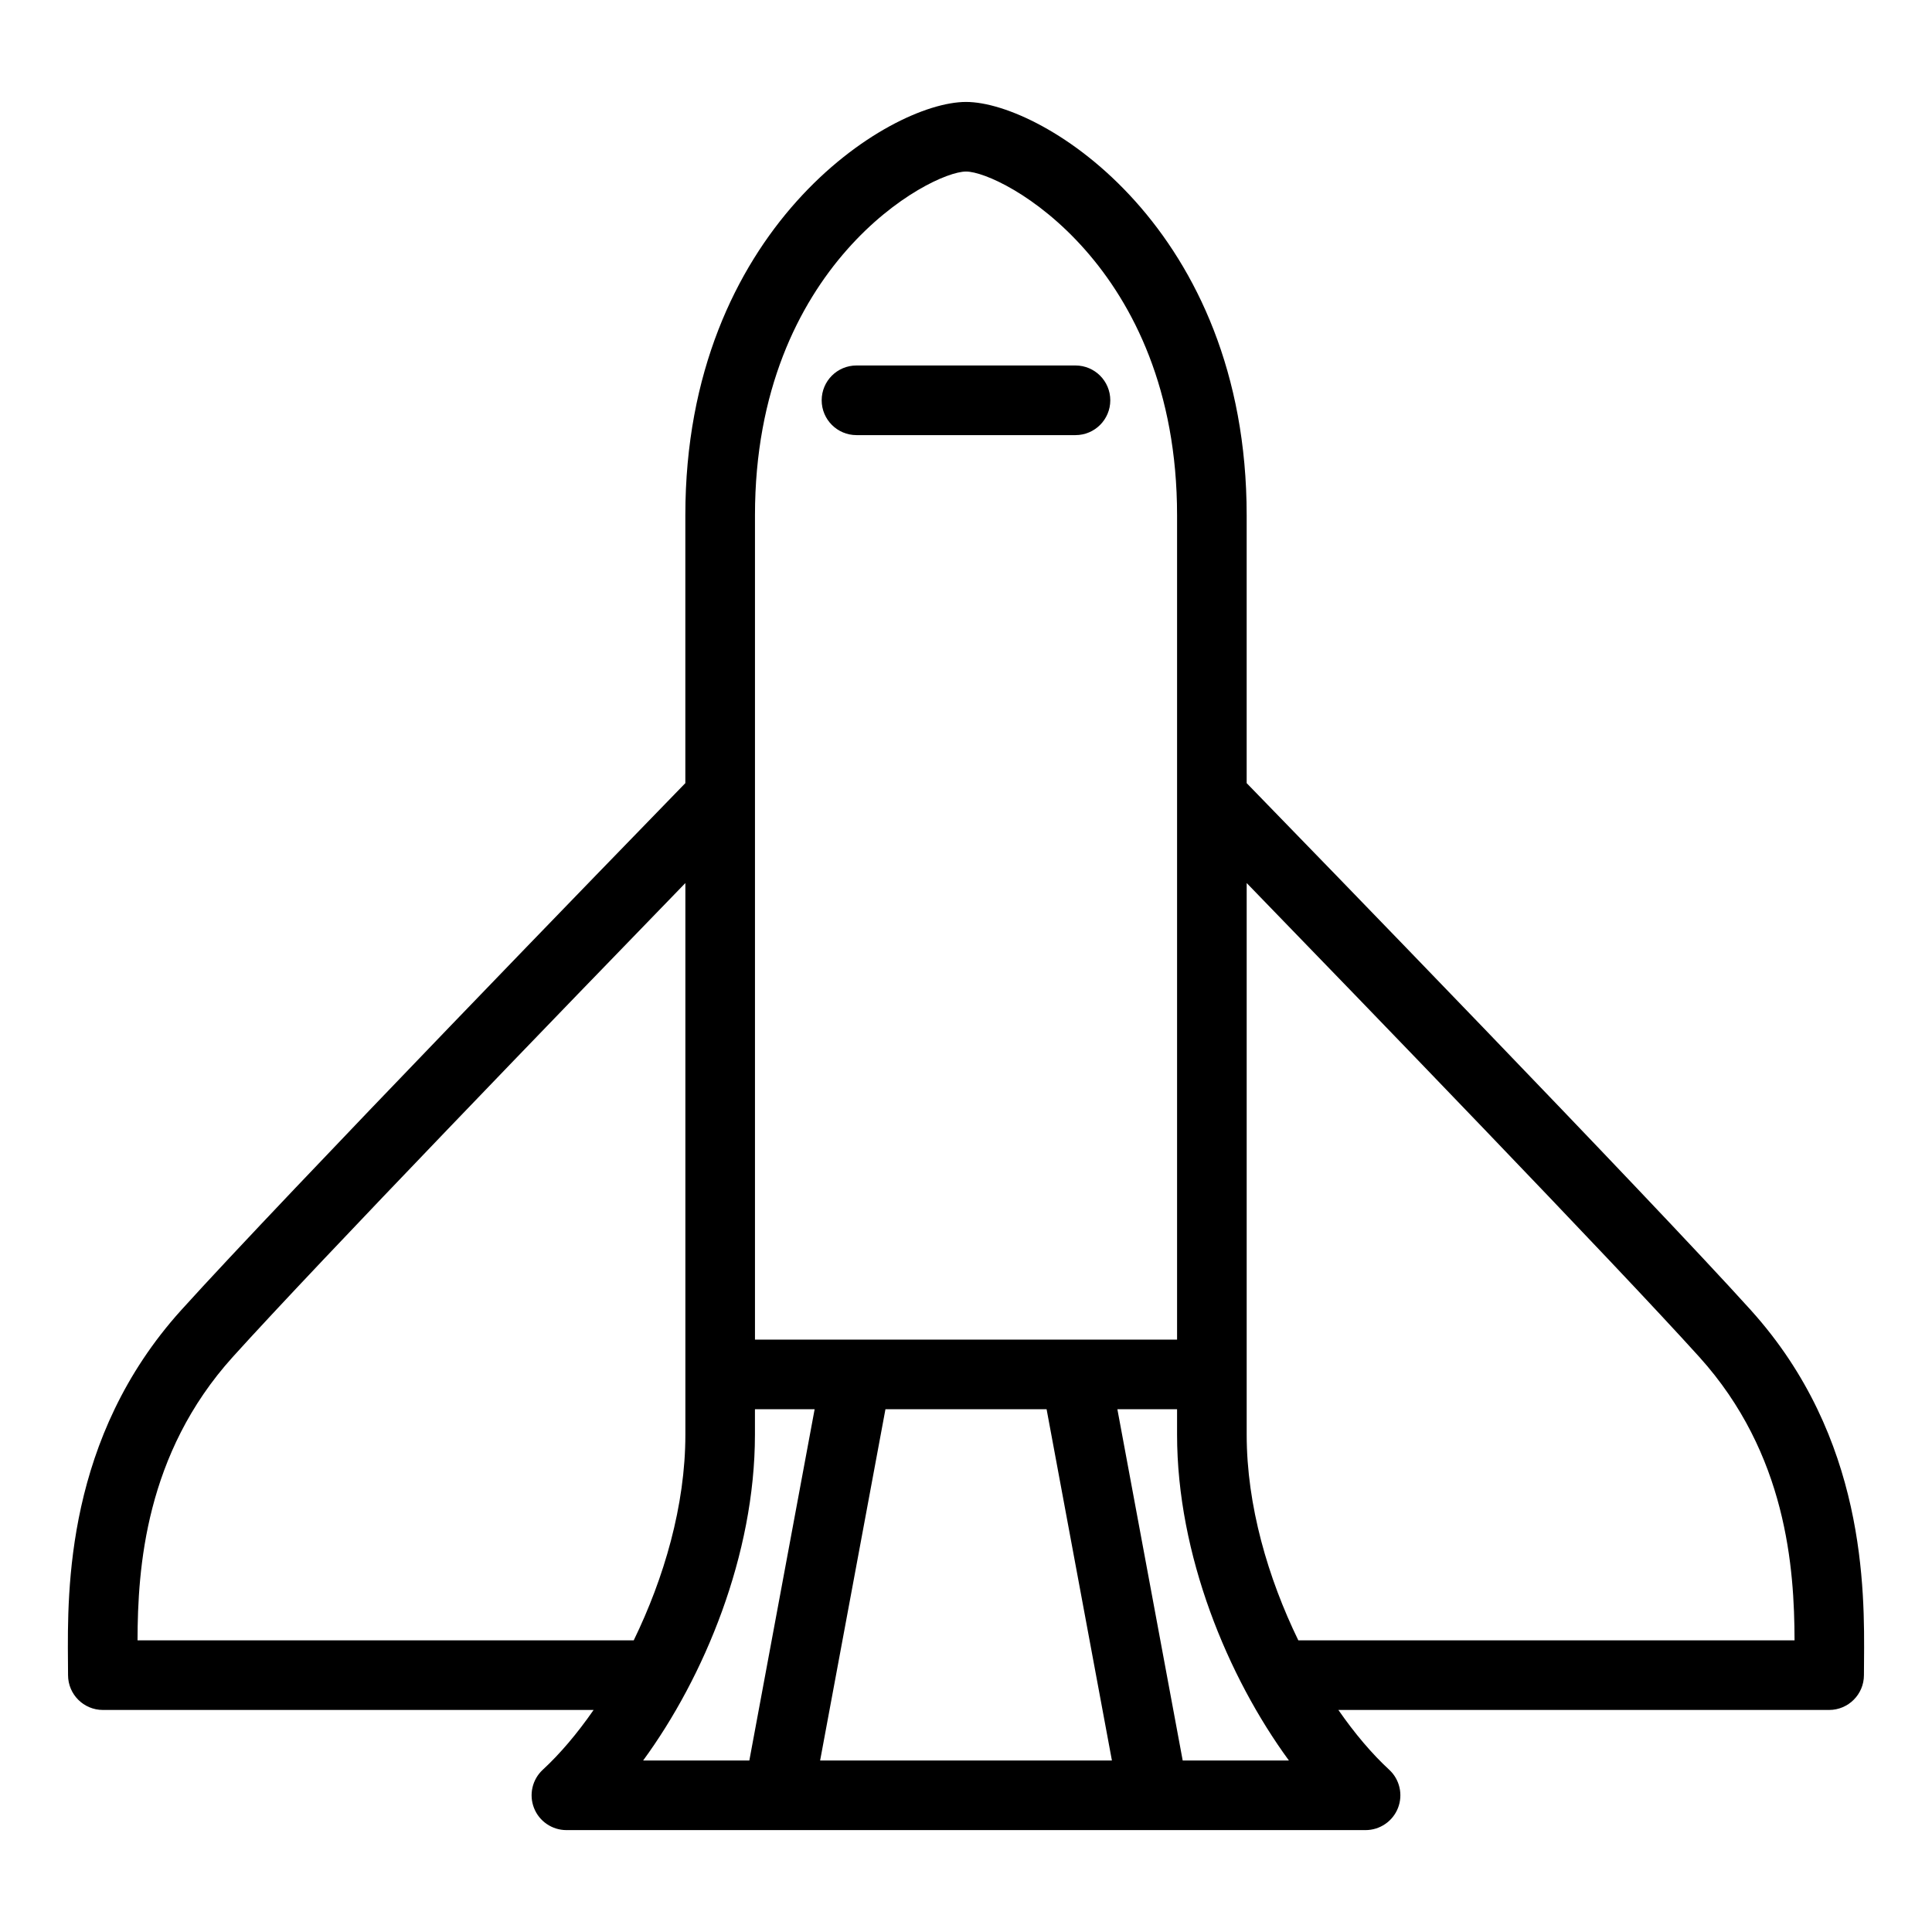 <?xml version="1.0" encoding="UTF-8"?>
<!-- The Best Svg Icon site in the world: iconSvg.co, Visit us! https://iconsvg.co -->
<svg fill="#000000" width="800px" height="800px" version="1.1" viewBox="144 144 512 512" xmlns="http://www.w3.org/2000/svg">
 <g>
  <path d="m608.04 491.25c-27.254-30.164-117.74-123.36-133.66-139.71v-70.984c0-75.852-53.898-109.54-74.375-109.54-20.488 0-74.383 33.688-74.383 109.54v70.984c-15.906 16.359-106.4 109.55-133.65 139.71-30.469 33.762-30.121 73.945-29.961 93.266l0.023 3.414c0 5.09 4.129 9.227 9.227 9.227h130.05c-4.352 6.273-8.934 11.664-13.453 15.828-2.797 2.574-3.731 6.598-2.344 10.148 1.375 3.527 4.797 5.863 8.594 5.863h211.78c3.797 0 7.219-2.34 8.594-5.863 1.383-3.551 0.453-7.574-2.344-10.148-4.519-4.168-9.102-9.555-13.453-15.828h130.05c5.098 0 9.227-4.137 9.227-9.227l0.023-3.414c0.16-19.32 0.504-59.504-29.953-93.266zm-208.03-301.79c9.484 0 55.926 24.824 55.926 91.09v218.46h-111.86v-218.46c0-66.266 46.441-91.09 55.938-91.09zm21.348 328 17.312 93.09h-77.328l17.312-93.09zm-240.91 61.246c0.047-19.086 2.027-49.387 25.223-75.082 22.578-25.008 89.281-93.98 119.96-125.61v146.18c0 18.82-5.672 38.039-13.684 54.512zm163.62-54.512v-6.734h15.82l-17.305 93.09h-28.145c16.215-22.156 29.629-54.5 29.629-86.355zm113.36 86.352-17.312-93.09h15.82v6.734c0 31.859 13.414 64.199 29.637 86.355zm30.641-31.84c-8.012-16.473-13.684-35.695-13.684-54.512v-146.18c30.672 31.625 97.371 100.6 119.96 125.61 23.191 25.699 25.176 55.996 25.23 75.082z"/>
  <path d="m370.98 259.31h58.031c5.098 0 9.227-4.129 9.227-9.227 0-5.106-4.129-9.227-9.227-9.227h-58.031c-5.098 0-9.227 4.121-9.227 9.227 0.004 5.098 4.133 9.227 9.227 9.227z"/>
 </g>
</svg>